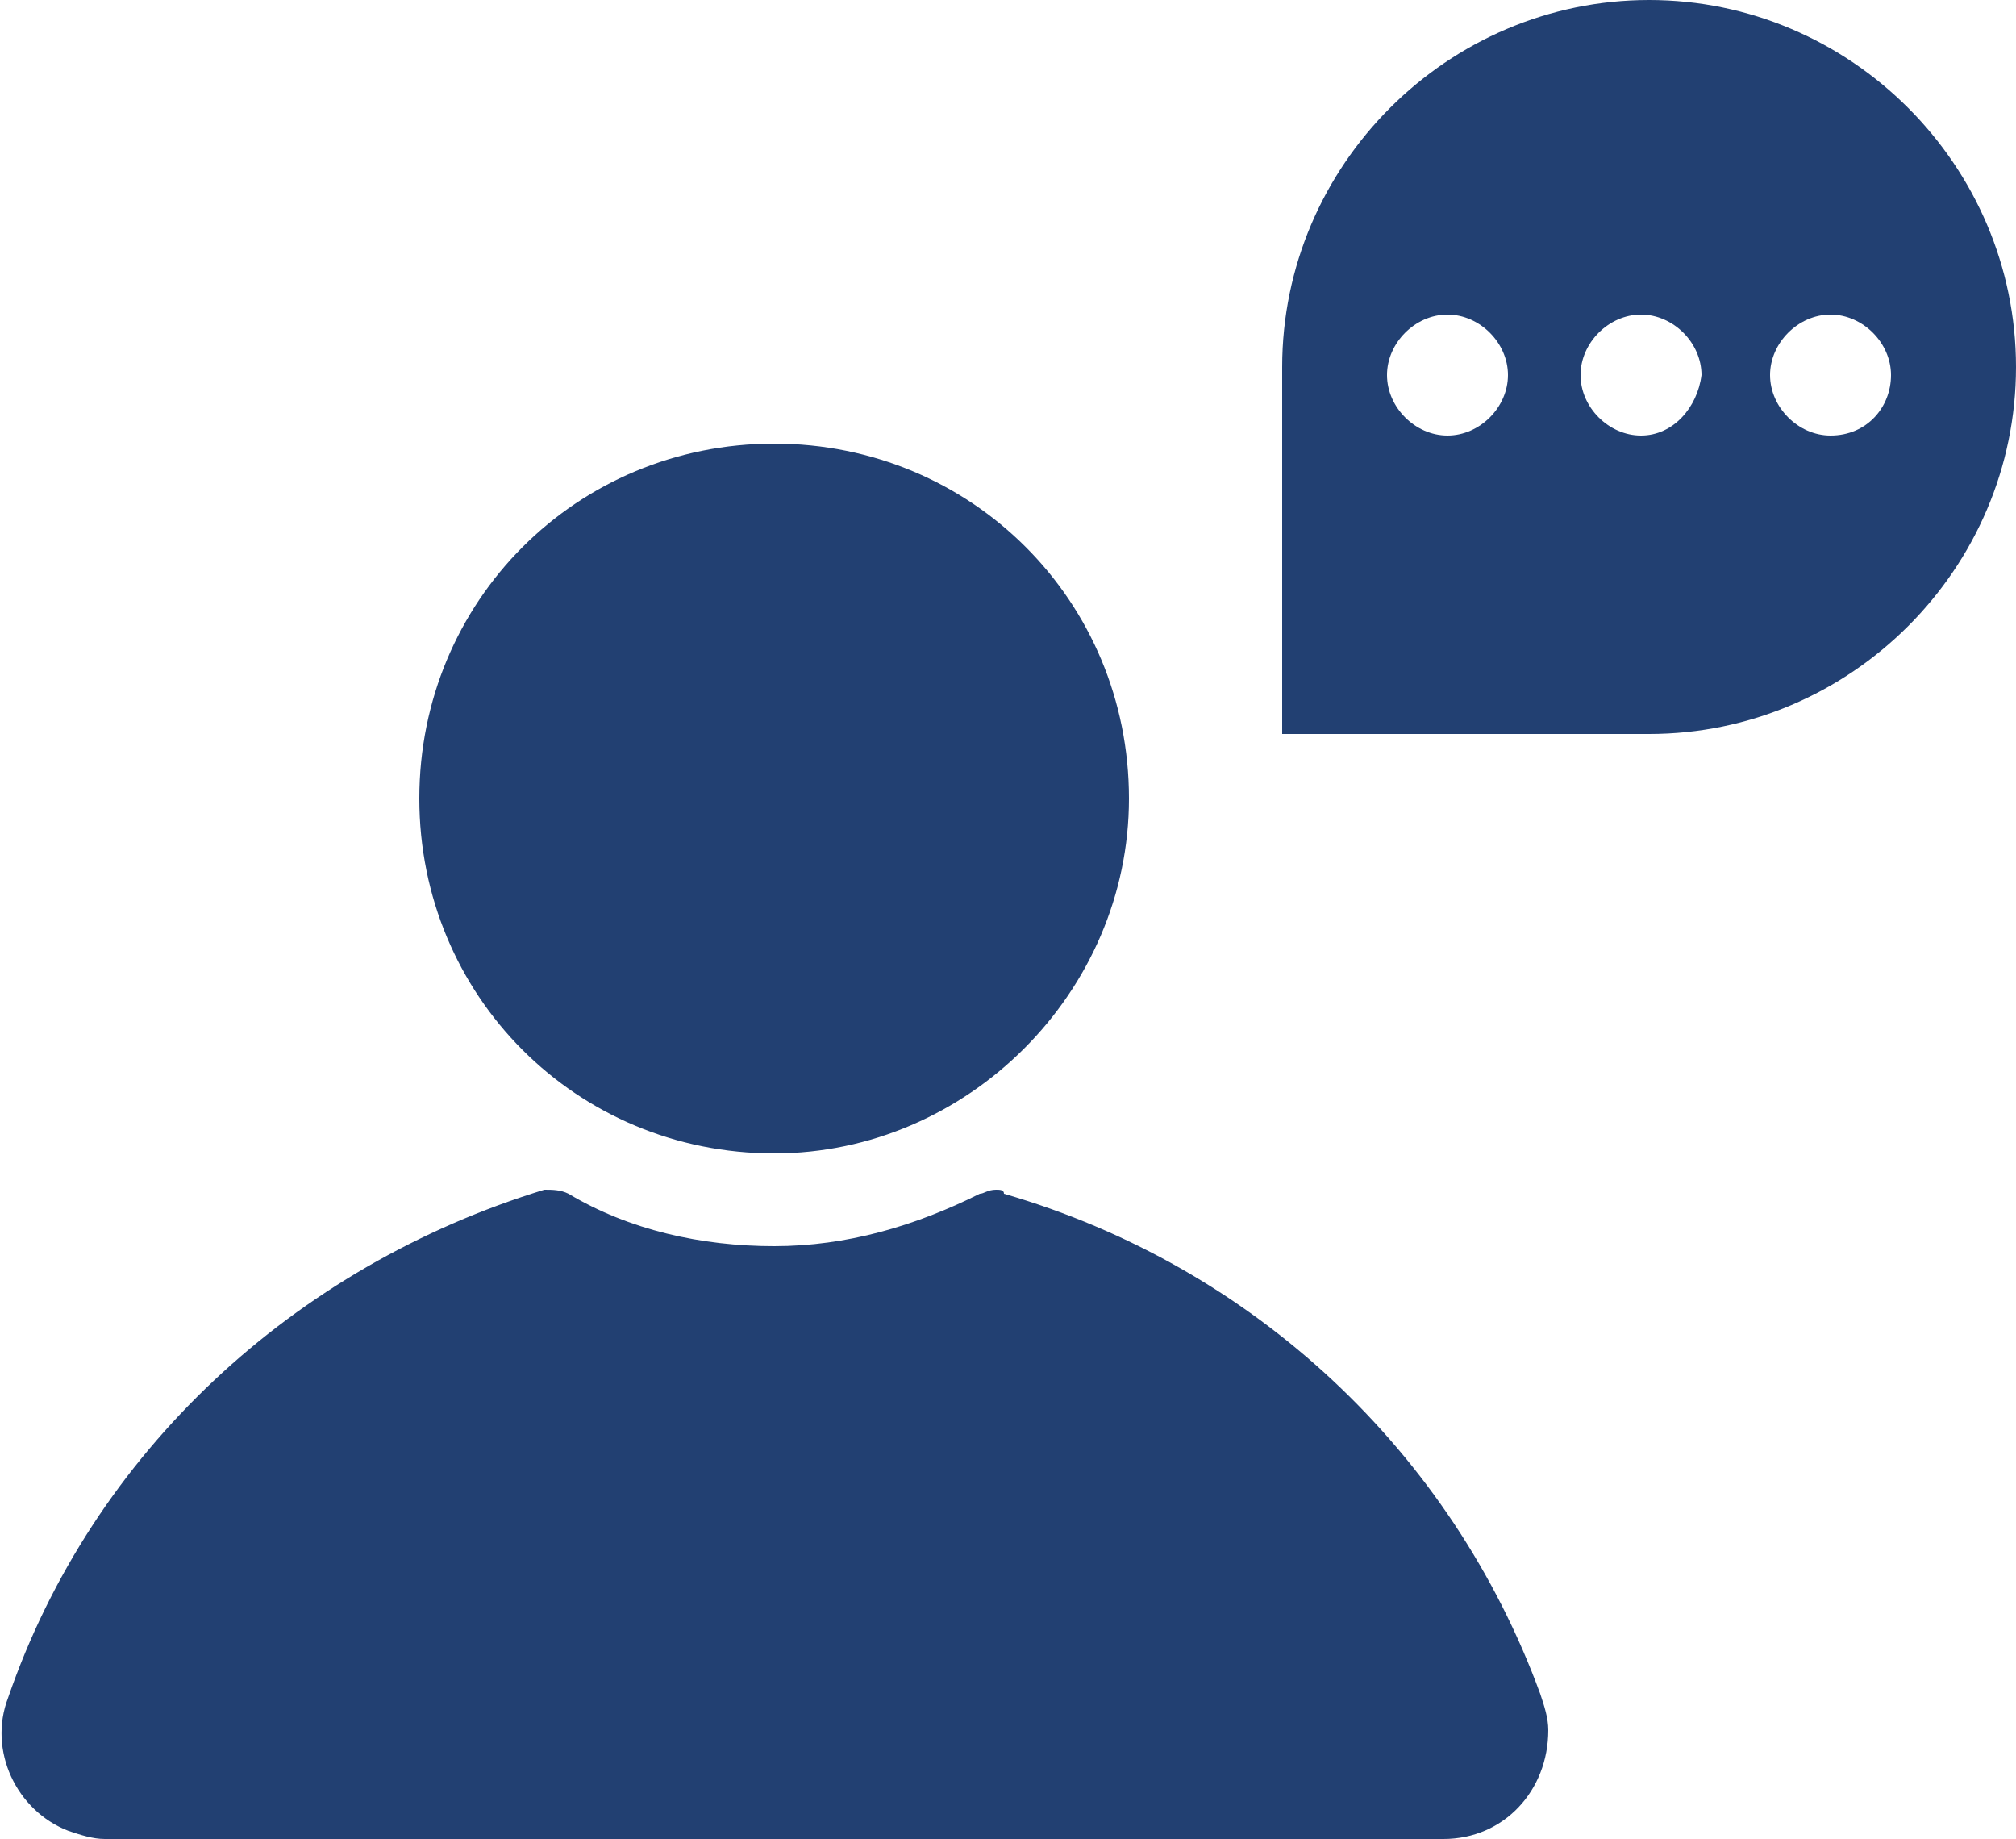 <?xml version="1.0" encoding="utf-8"?>
<!-- Generator: Adobe Illustrator 28.2.0, SVG Export Plug-In . SVG Version: 6.00 Build 0)  -->
<svg version="1.1" id="Layer_1" xmlns="http://www.w3.org/2000/svg" xmlns:xlink="http://www.w3.org/1999/xlink" x="0px" y="0px"
	 viewBox="0 0 50 45.6" style="enable-background:new 0 0 50 45.6;" xml:space="preserve">
<style type="text/css">
	.st0{fill:#224072;}
</style>
<g id="Group_2449">
	<path id="Path_2628" class="st0" d="M19.2,28.6c-4.9,0-8.8-3.9-8.8-8.8s3.9-8.8,8.8-8.8s8.8,3.9,8.8,8.8l0,0
		C28,24.6,24,28.6,19.2,28.6"/>
	<path id="Path_2629" class="st0" d="M24.7,29.5c-0.2,0-0.3,0.1-0.4,0.1c-1.6,0.8-3.3,1.3-5.1,1.3s-3.6-0.4-5.1-1.3
		c-0.2-0.1-0.4-0.1-0.6-0.1C7.3,31.4,2.3,36,0.2,42.1c-0.5,1.3,0.2,2.8,1.5,3.3c0.3,0.1,0.6,0.2,0.9,0.2h33.2c1.5,0,2.6-1.2,2.6-2.7
		c0-0.3-0.1-0.6-0.2-0.9C36,36,31.1,31.4,24.9,29.6C24.9,29.5,24.8,29.5,24.7,29.5"/>
	<path id="Path_2630" class="st0" d="M40.9,0c-5,0-9.1,4.1-9.1,9.1v9.1h9.1c5,0,9.1-4.1,9.1-9.1S45.9,0,40.9,0 M35.9,10.8
		c-0.8,0-1.5-0.7-1.5-1.5s0.7-1.5,1.5-1.5c0.8,0,1.5,0.7,1.5,1.5l0,0C37.4,10.1,36.7,10.8,35.9,10.8 M40.7,10.8
		c-0.8,0-1.5-0.7-1.5-1.5s0.7-1.5,1.5-1.5s1.5,0.7,1.5,1.5l0,0C42.1,10.1,41.5,10.8,40.7,10.8 M45.4,10.8c-0.8,0-1.5-0.7-1.5-1.5
		s0.7-1.5,1.5-1.5s1.5,0.7,1.5,1.5C46.9,10.1,46.3,10.8,45.4,10.8L45.4,10.8"/>
</g>
</svg>
